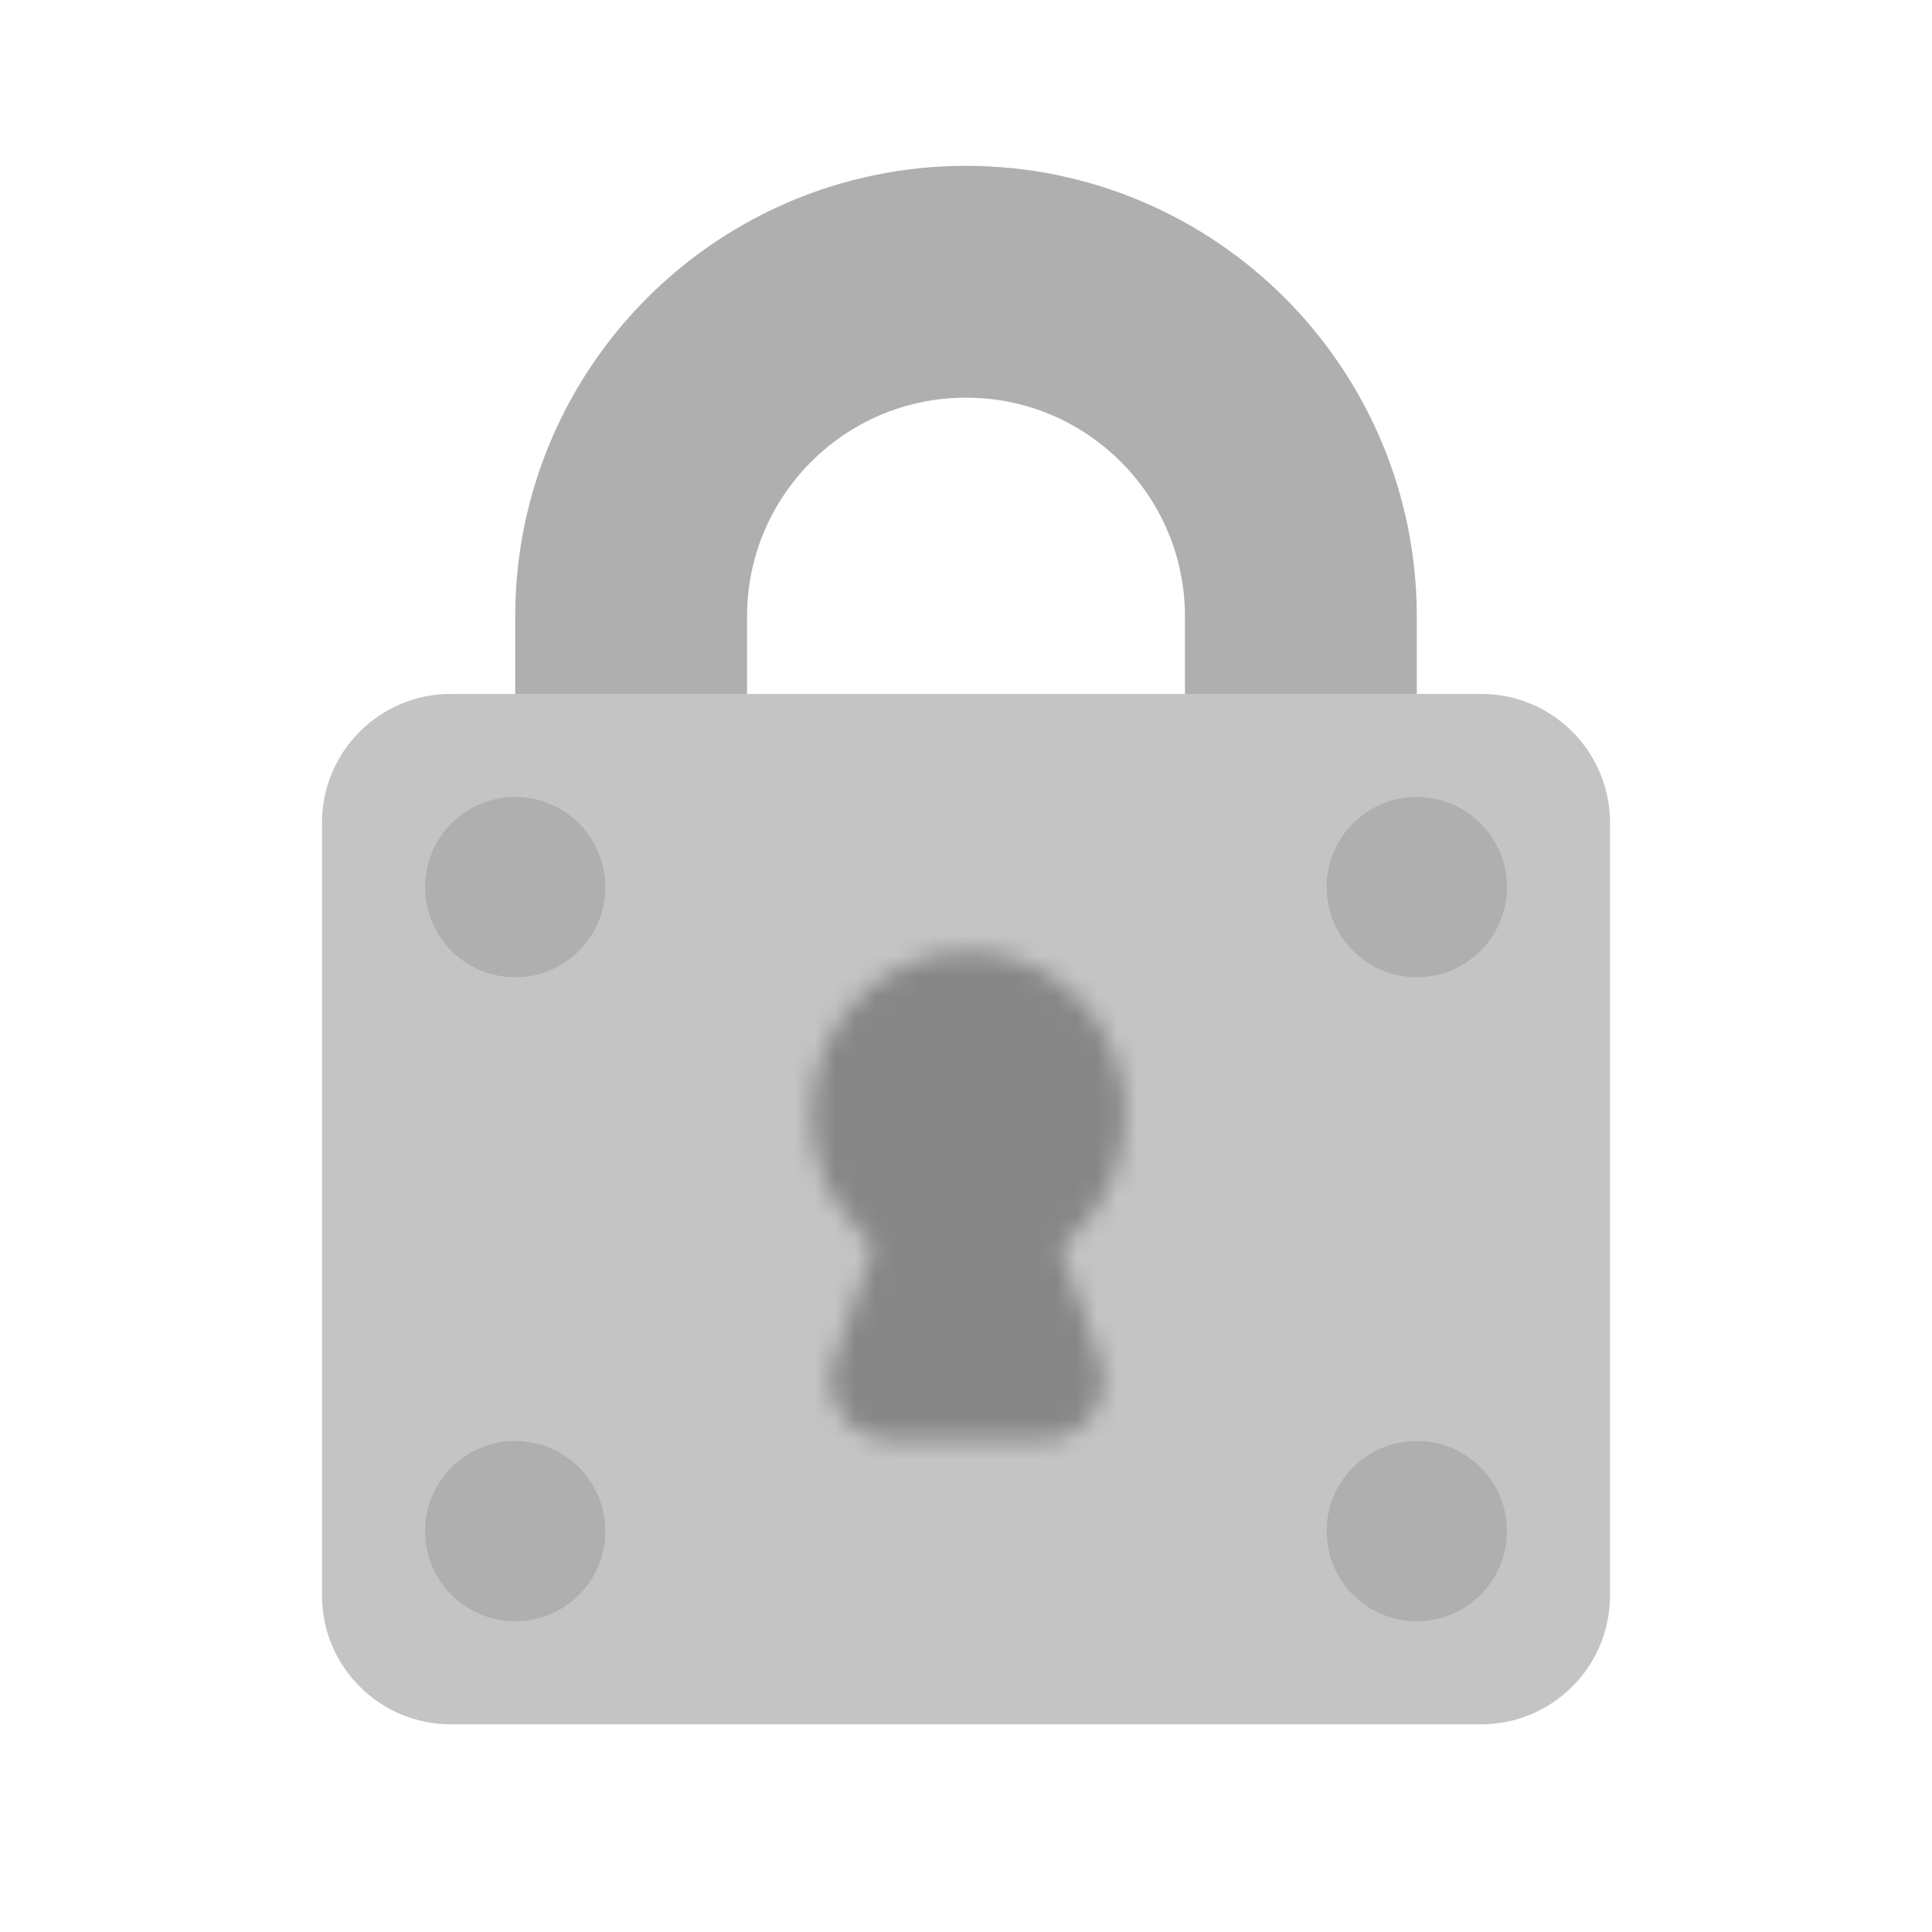 <svg width="96" height="96" viewBox="0 0 96 96" fill="none" xmlns="http://www.w3.org/2000/svg">
	<path d="M31.36 30.64C31.36 21.45 38.81 14 48 14V14C57.19 14 64.64 21.45 64.64 30.64V40.88C64.64 44.415 61.775 47.28 58.24 47.28H37.76C34.225 47.28 31.36 44.415 31.36 40.88V30.64Z" stroke="#AFAFAF" stroke-width="11.52"/>
	<path d="M16 40.88C16 37.345 18.865 34.48 22.4 34.48H73.6C77.135 34.48 80 37.345 80 40.88V79.28C80 82.815 77.135 85.68 73.6 85.68H22.4C18.865 85.68 16 82.815 16 79.28V40.88Z" fill="#C4C4C4"/>
	<g opacity="0.8">
		<mask id="mask0_5340_58159" style="mask-type:alpha" maskUnits="userSpaceOnUse" x="40" y="47" width="16" height="17">
			<path d="M48.116 63.45C43.811 63.45 40.32 59.831 40.32 55.365C40.32 50.9 43.811 47.28 48.116 47.28C52.422 47.28 55.913 50.9 55.913 55.365C55.913 59.831 52.422 63.45 48.116 63.45Z" fill="white"/>
		</mask>
		<g mask="url(#mask0_5340_58159)">
			<path fill-rule="evenodd" clip-rule="evenodd" d="M31.658 38.618H64.576V72.113H31.658V38.618Z" fill="#777777"/>
		</g>
		<mask id="mask1_5340_58159" style="mask-type:alpha" maskUnits="userSpaceOnUse" x="41" y="57" width="14" height="15">
			<path d="M52.039 60.148L54.662 67.624C55.2 69.155 54.394 70.833 52.862 71.37C52.549 71.48 52.22 71.536 51.889 71.536H44.198C42.575 71.536 41.259 70.22 41.259 68.597C41.259 68.265 41.315 67.936 41.425 67.624L44.048 60.148C44.822 57.941 47.239 56.78 49.445 57.554C50.659 57.98 51.613 58.934 52.039 60.148Z" fill="white"/>
		</mask>
		<g mask="url(#mask1_5340_58159)">
			<path fill-rule="evenodd" clip-rule="evenodd" d="M32.596 48.651H63.491V80.198H32.596V48.651Z" fill="#777777"/>
		</g>
	</g>
	<ellipse cx="70.4" cy="44.08" rx="3.2" ry="3.2" fill="#AFAFAF" stroke="#AFAFAF" stroke-width="2.56"/>
	<ellipse cx="70.4" cy="76.08" rx="3.2" ry="3.2" fill="#AFAFAF" stroke="#AFAFAF" stroke-width="2.56"/>
	<ellipse cx="25.6" cy="44.08" rx="3.2" ry="3.2" fill="#AFAFAF" stroke="#AFAFAF" stroke-width="2.56"/>
	<ellipse cx="25.6" cy="76.08" rx="3.2" ry="3.2" fill="#AFAFAF" stroke="#AFAFAF" stroke-width="2.56"/>
</svg>